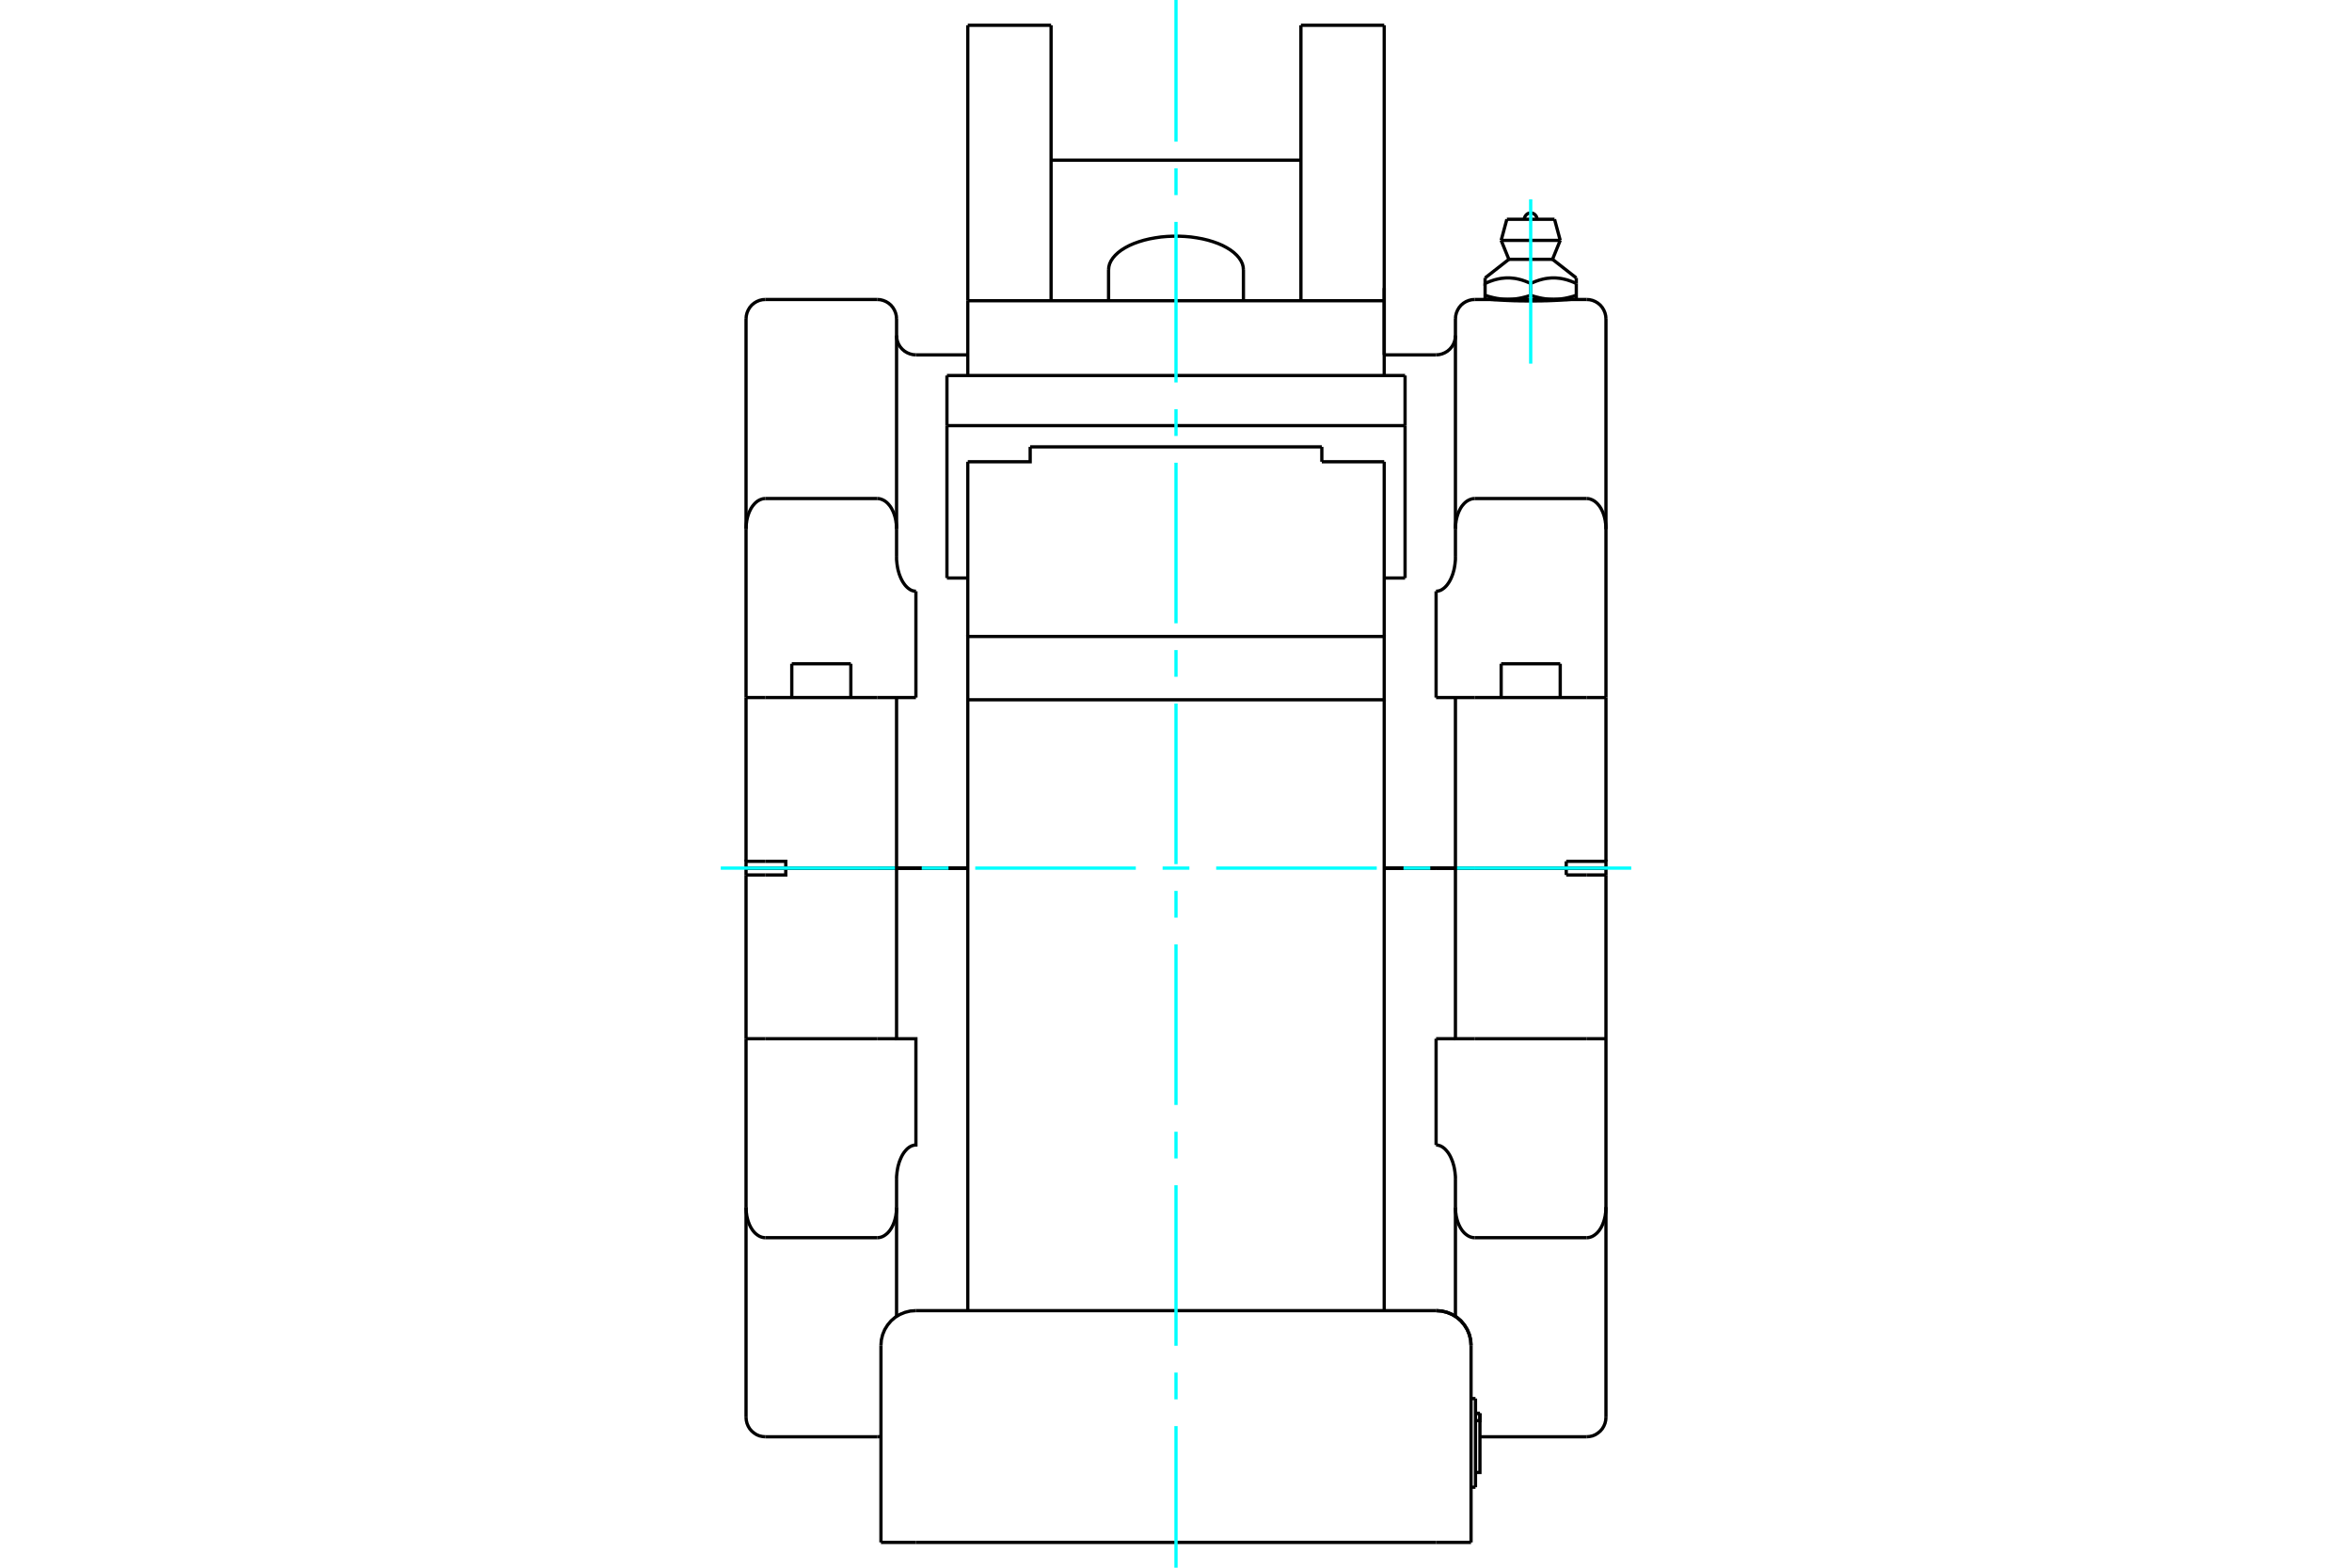 <?xml version="1.0" standalone="no"?>
<!DOCTYPE svg PUBLIC "-//W3C//DTD SVG 1.1//EN"
	"http://www.w3.org/Graphics/SVG/1.1/DTD/svg11.dtd">
<svg xmlns="http://www.w3.org/2000/svg" height="100%" width="100%" viewBox="0 0 36000 24000">
	<rect x="-1800" y="-1200" width="39600" height="26400" style="fill:#FFF"/>
	<g style="fill:none; fill-rule:evenodd" transform="matrix(1 0 0 1 0 0)">
		<g style="fill:none; stroke:#000; stroke-width:50; shape-rendering:geometricPrecision">
			<line x1="21187" y1="13290" x2="22277" y2="13290"/>
			<line x1="13426" y1="13290" x2="14813" y2="13290"/>
			<line x1="21981" y1="13291" x2="21187" y2="13291"/>
			<line x1="22277" y1="13291" x2="21981" y2="13291"/>
			<line x1="22574" y1="13291" x2="22277" y2="13291"/>
			<line x1="23973" y1="13291" x2="22574" y2="13291"/>
			<line x1="23973" y1="13291" x2="24581" y2="13291"/>
			<line x1="11419" y1="13291" x2="12027" y2="13291"/>
			<line x1="13426" y1="13291" x2="12027" y2="13291"/>
			<line x1="13723" y1="13291" x2="13426" y2="13291"/>
			<line x1="14019" y1="13291" x2="13723" y2="13291"/>
			<line x1="14813" y1="13291" x2="14019" y2="13291"/>
			<line x1="23973" y1="13395" x2="23973" y2="13291"/>
			<line x1="24581" y1="13291" x2="24581" y2="13395"/>
			<line x1="24284" y1="13395" x2="23973" y2="13395"/>
			<line x1="24581" y1="13395" x2="24284" y2="13395"/>
			<line x1="22574" y1="15902" x2="24284" y2="15902"/>
			<polyline points="24581,13395 24581,15902 24581,18480 24581,21699"/>
			<line x1="24284" y1="15902" x2="24581" y2="15902"/>
			<polyline points="22277,13291 22277,15902 22574,15902"/>
			<line x1="21981" y1="15902" x2="22277" y2="15902"/>
			<line x1="21981" y1="15902" x2="21981" y2="17529"/>
			<polyline points="24581,18480 24580,18497 24580,18514 24579,18531 24578,18549 24576,18567 24573,18584 24571,18602 24568,18620 24564,18637 24560,18654 24556,18671 24551,18687 24546,18703 24540,18719 24534,18735 24527,18752 24519,18768 24511,18784 24503,18799 24493,18814 24484,18828 24474,18842 24463,18855 24452,18868 24439,18881 24426,18892 24412,18903 24398,18913 24383,18922 24368,18930 24352,18936 24335,18942 24318,18945 24301,18948 24284,18948"/>
			<polyline points="22277,18057 22277,18039 22277,18020 22276,18002 22274,17983 22272,17964 22270,17944 22267,17925 22264,17906 22261,17887 22257,17869 22253,17850 22248,17833 22243,17816 22238,17798 22232,17780 22225,17763 22218,17745 22210,17727 22202,17709 22193,17692 22184,17676 22174,17660 22164,17645 22153,17631 22141,17616 22128,17602 22115,17588 22100,17576 22085,17564 22070,17555 22054,17546 22036,17539 22018,17534 21999,17530 21981,17529"/>
			<line x1="22277" y1="18480" x2="22277" y2="18057"/>
			<polyline points="22574,18948 22557,18948 22540,18945 22523,18942 22506,18936 22490,18930 22475,18922 22460,18913 22446,18903 22432,18892 22419,18881 22406,18868 22395,18855 22384,18842 22374,18828 22365,18814 22355,18799 22347,18784 22339,18768 22331,18752 22324,18735 22318,18719 22312,18703 22307,18687 22302,18671 22298,18654 22294,18637 22290,18620 22287,18602 22285,18584 22282,18567 22280,18549 22279,18531 22278,18514 22278,18497 22277,18480"/>
			<line x1="24284" y1="18948" x2="22574" y2="18948"/>
			<line x1="22277" y1="18480" x2="22277" y2="20153"/>
			<line x1="24581" y1="10679" x2="24284" y2="10679"/>
			<line x1="22277" y1="10679" x2="21981" y2="10679"/>
			<line x1="22574" y1="10679" x2="22277" y2="10679"/>
			<line x1="24284" y1="10679" x2="22574" y2="10679"/>
			<line x1="22574" y1="7632" x2="24284" y2="7632"/>
			<polyline points="22801,4585 22802,4585 22804,4585 22807,4585 22811,4585 22817,4586 22824,4586 22832,4587 22841,4587 22852,4588 22864,4589 22877,4590 22891,4591 22906,4591 22922,4592 22939,4593 22957,4594 22976,4595 22995,4596 23015,4597 23036,4598 23059,4599 23082,4600 23106,4601 23131,4602 23156,4603 23182,4604 23209,4604 23236,4605 23263,4606 23291,4606 23319,4606 23347,4607 23374,4607 23402,4607 23429,4607 23456,4607 23484,4607 23512,4607 23539,4606 23567,4606 23595,4606 23622,4605 23649,4604 23676,4604 23702,4603 23727,4602 23752,4601 23776,4600 23799,4599 23822,4598 23843,4597 23863,4596 23882,4595 23901,4594 23919,4593 23936,4592 23952,4591 23967,4591 23981,4590 23994,4589 24006,4588 24017,4587 24026,4587 24034,4586 24041,4586 24047,4585 24051,4585 24054,4585 24056,4585 24057,4585"/>
			<polyline points="23973,13186 24284,13186 24581,13186 24581,13290 23973,13290 23973,13186"/>
			<line x1="24581" y1="10679" x2="24581" y2="13186"/>
			<polyline points="24581,4881 24581,8101 24581,10679"/>
			<line x1="22574" y1="13290" x2="23973" y2="13290"/>
			<polyline points="22277,10679 22277,13290 22574,13290"/>
			<line x1="21981" y1="9052" x2="21981" y2="10679"/>
			<polyline points="24284,7632 24301,7633 24318,7635 24335,7639 24352,7645 24368,7651 24383,7659 24398,7667 24412,7677 24426,7688 24439,7700 24452,7713 24463,7726 24474,7739 24484,7752 24493,7766 24503,7781 24511,7797 24519,7813 24527,7829 24534,7845 24540,7862 24546,7878 24551,7894 24556,7910 24560,7926 24564,7943 24568,7961 24571,7978 24573,7996 24576,8014 24578,8032 24579,8049 24580,8067 24580,8084 24581,8101"/>
			<polyline points="22277,8101 22278,8084 22278,8067 22279,8049 22280,8032 22282,8014 22285,7996 22287,7978 22290,7961 22294,7943 22298,7926 22302,7910 22307,7894 22312,7878 22318,7862 22324,7845 22331,7829 22339,7813 22347,7797 22355,7781 22365,7766 22374,7752 22384,7739 22395,7726 22406,7713 22419,7700 22432,7688 22446,7677 22460,7667 22475,7659 22490,7651 22506,7645 22523,7639 22540,7635 22557,7633 22574,7632"/>
			<line x1="22277" y1="8524" x2="22277" y2="8101"/>
			<polyline points="21981,9052 21999,9050 22018,9047 22036,9042 22054,9035 22070,9026 22085,9016 22100,9005 22115,8992 22128,8979 22141,8965 22153,8950 22164,8935 22174,8920 22184,8905 22193,8888 22202,8871 22210,8854 22218,8836 22225,8818 22232,8800 22238,8783 22243,8765 22248,8748 22253,8730 22257,8712 22261,8694 22264,8675 22267,8656 22270,8636 22272,8617 22274,8598 22276,8579 22277,8560 22277,8542 22277,8524"/>
			<line x1="22277" y1="4881" x2="22277" y2="8101"/>
			<line x1="21981" y1="13290" x2="22277" y2="13290"/>
			<line x1="21187" y1="13290" x2="21981" y2="13290"/>
			<line x1="11419" y1="13395" x2="11419" y2="13291"/>
			<line x1="11419" y1="18480" x2="11419" y2="21699"/>
			<line x1="11419" y1="18480" x2="11419" y2="15902"/>
			<line x1="11419" y1="13395" x2="11419" y2="15902"/>
			<line x1="11716" y1="13395" x2="11419" y2="13395"/>
			<line x1="11419" y1="15902" x2="11716" y2="15902"/>
			<line x1="13426" y1="15902" x2="13723" y2="15902"/>
			<polyline points="13723,13291 13723,15902 14019,15902 14019,17529 14001,17530 13982,17534 13964,17539 13946,17546 13930,17555 13915,17564 13900,17576 13885,17588 13872,17602 13859,17616 13847,17631 13836,17645 13826,17660 13816,17676 13807,17692 13798,17709 13790,17727 13782,17745 13775,17763 13768,17780 13762,17798 13757,17816 13752,17833 13747,17850 13743,17869 13739,17887 13736,17906 13733,17925 13730,17944 13728,17964 13726,17983 13724,18002 13723,18020 13723,18039 13723,18057"/>
			<polyline points="11716,18948 11699,18948 11682,18945 11665,18942 11648,18936 11632,18930 11617,18922 11602,18913 11588,18903 11574,18892 11561,18881 11548,18868 11537,18855 11526,18842 11516,18828 11507,18814 11497,18799 11489,18784 11481,18768 11473,18752 11466,18735 11460,18719 11454,18703 11449,18687 11444,18671 11440,18654 11436,18637 11432,18620 11429,18602 11427,18584 11424,18567 11422,18549 11421,18531 11420,18514 11420,18497 11419,18480"/>
			<line x1="13426" y1="18948" x2="11716" y2="18948"/>
			<polyline points="13723,18480 13722,18497 13722,18514 13721,18531 13720,18549 13718,18567 13715,18584 13713,18602 13710,18620 13706,18637 13702,18654 13698,18671 13693,18687 13688,18703 13682,18719 13676,18735 13669,18752 13661,18768 13653,18784 13645,18799 13635,18814 13626,18828 13616,18842 13605,18855 13594,18868 13581,18881 13568,18892 13554,18903 13540,18913 13525,18922 13510,18930 13494,18936 13477,18942 13460,18945 13443,18948 13426,18948"/>
			<line x1="13723" y1="18057" x2="13723" y2="18480"/>
			<line x1="11716" y1="15902" x2="13426" y2="15902"/>
			<line x1="13723" y1="18480" x2="13723" y2="20153"/>
			<polyline points="12027,13291 12027,13395 11716,13395"/>
			<line x1="11716" y1="10679" x2="11419" y2="10679"/>
			<line x1="13426" y1="10679" x2="11716" y2="10679"/>
			<line x1="13723" y1="10679" x2="13426" y2="10679"/>
			<line x1="14019" y1="10679" x2="13723" y2="10679"/>
			<line x1="11419" y1="10679" x2="11419" y2="13186"/>
			<line x1="11419" y1="10679" x2="11419" y2="8101"/>
			<line x1="11419" y1="4881" x2="11419" y2="8101"/>
			<polyline points="11419,13290 11419,13186 11716,13186"/>
			<line x1="13426" y1="13290" x2="13723" y2="13290"/>
			<polyline points="13723,10679 13723,13290 14019,13290 14813,13290"/>
			<line x1="14019" y1="9052" x2="14019" y2="10679"/>
			<polyline points="11419,8101 11420,8084 11420,8067 11421,8049 11422,8032 11424,8014 11427,7996 11429,7978 11432,7961 11436,7943 11440,7926 11444,7910 11449,7894 11454,7878 11460,7862 11466,7845 11473,7829 11481,7813 11489,7797 11497,7781 11507,7766 11516,7752 11526,7739 11537,7726 11548,7713 11561,7700 11574,7688 11588,7677 11602,7667 11617,7659 11632,7651 11648,7645 11665,7639 11682,7635 11699,7633 11716,7632"/>
			<polyline points="13723,8524 13723,8542 13723,8560 13724,8579 13726,8598 13728,8617 13730,8636 13733,8656 13736,8675 13739,8694 13743,8712 13747,8730 13752,8748 13757,8765 13762,8783 13768,8800 13775,8818 13782,8836 13790,8854 13798,8871 13807,8888 13816,8905 13826,8920 13836,8935 13847,8950 13859,8965 13872,8979 13885,8992 13900,9005 13915,9016 13930,9026 13946,9035 13964,9042 13982,9047 14001,9050 14019,9052"/>
			<line x1="13723" y1="8101" x2="13723" y2="8524"/>
			<polyline points="13426,7632 13443,7633 13460,7635 13477,7639 13494,7645 13510,7651 13525,7659 13540,7667 13554,7677 13568,7688 13581,7700 13594,7713 13605,7726 13616,7739 13626,7752 13635,7766 13645,7781 13653,7797 13661,7813 13669,7829 13676,7845 13682,7862 13688,7878 13693,7894 13698,7910 13702,7926 13706,7943 13710,7961 13713,7978 13715,7996 13718,8014 13720,8032 13721,8049 13722,8067 13722,8084 13723,8101"/>
			<line x1="11716" y1="7632" x2="13426" y2="7632"/>
			<line x1="13723" y1="4881" x2="13723" y2="8101"/>
			<polyline points="11716,13186 12027,13186 12027,13290 13426,13290"/>
			<line x1="12027" y1="13290" x2="11419" y2="13290"/>
			<line x1="12119" y1="10162" x2="13023" y2="10162"/>
			<line x1="22977" y1="10162" x2="23881" y2="10162"/>
			<polyline points="23778,4583 23768,4583 23759,4583 23749,4583 23740,4582 23730,4582 23721,4581 23711,4581 23702,4580 23692,4579 23682,4578 23673,4577 23663,4576 23654,4575 23644,4573 23634,4572 23625,4570 23615,4569 23605,4567 23595,4565 23585,4563 23575,4561 23565,4559 23555,4557 23545,4554 23535,4552 23525,4549 23515,4547 23504,4544 23494,4541 23483,4538 23473,4535 23462,4531 23451,4528 23440,4525 23429,4521"/>
			<polyline points="24127,4521 24116,4525 24105,4528 24094,4531 24084,4535 24073,4538 24062,4541 24052,4544 24042,4547 24031,4549 24021,4552 24011,4554 24001,4557 23991,4559 23981,4561 23971,4563 23961,4565 23951,4567 23941,4569 23932,4570 23922,4572 23912,4573 23903,4575 23893,4576 23883,4577 23874,4578 23864,4579 23855,4580 23845,4581 23835,4581 23826,4582 23816,4582 23807,4583 23797,4583 23788,4583 23778,4583"/>
			<line x1="24127" y1="4521" x2="24127" y2="4339"/>
			<polyline points="23429,4339 23452,4329 23474,4320 23496,4311 23517,4303 23538,4296 23558,4289 23579,4283 23598,4278 23618,4273 23637,4269 23657,4265 23676,4262 23694,4260 23713,4258 23732,4256 23750,4255 23769,4255 23787,4255 23806,4255 23824,4256 23843,4258 23862,4260 23881,4262 23900,4265 23919,4269 23938,4273 23958,4278 23978,4283 23998,4289 24018,4296 24039,4303 24060,4311 24082,4320 24104,4329 24127,4339"/>
			<line x1="23429" y1="4339" x2="23429" y2="4521"/>
			<polyline points="23095,3970 23429,3970 23763,3970"/>
			<line x1="24127" y1="4339" x2="24127" y2="4255"/>
			<polyline points="22731,4255 22731,4339 22754,4329 22776,4320 22798,4311 22819,4303 22840,4296 22860,4289 22880,4283 22900,4278 22920,4273 22939,4269 22958,4265 22977,4262 22996,4260 23015,4258 23034,4256 23052,4255 23071,4255 23089,4255 23108,4255 23126,4256 23145,4258 23164,4260 23183,4262 23202,4265 23221,4269 23240,4273 23260,4278 23280,4283 23300,4289 23320,4296 23341,4303 23362,4311 23384,4320 23406,4329 23429,4339"/>
			<polyline points="23778,4583 24127,4583 24127,4521"/>
			<polyline points="23080,4583 23070,4583 23061,4583 23051,4583 23042,4582 23032,4582 23023,4581 23013,4581 23003,4580 22994,4579 22984,4578 22975,4577 22965,4576 22956,4575 22946,4573 22936,4572 22927,4570 22917,4569 22907,4567 22897,4565 22887,4563 22877,4561 22867,4559 22857,4557 22847,4554 22837,4552 22827,4549 22817,4547 22806,4544 22796,4541 22785,4538 22774,4535 22764,4531 22753,4528 22742,4525 22731,4521"/>
			<polyline points="23429,4521 23418,4525 23407,4528 23396,4531 23386,4535 23375,4538 23364,4541 23354,4544 23343,4547 23333,4549 23323,4552 23313,4554 23303,4557 23293,4559 23283,4561 23273,4563 23263,4565 23253,4567 23243,4569 23233,4570 23224,4572 23214,4573 23204,4575 23195,4576 23185,4577 23176,4578 23166,4579 23157,4580 23147,4581 23137,4581 23128,4582 23118,4582 23109,4583 23099,4583 23090,4583 23080,4583"/>
			<polyline points="22731,4339 22731,4521 22731,4583 23080,4583 23778,4583"/>
			<polyline points="22977,3680 23429,3680 23881,3680"/>
			<polyline points="23064,3357 23429,3357 23794,3357"/>
			<polyline points="16968,4132 16972,4085 16984,4039 17005,3994 17034,3950 17070,3908 17114,3867 17165,3828 17223,3792 17287,3758 17356,3728 17431,3701 17511,3677 17594,3657 17681,3641 17770,3628 17861,3620 17954,3616 18046,3616 18139,3620 18230,3628 18319,3641 18406,3657 18489,3677 18569,3701 18644,3728 18713,3758 18777,3792 18835,3828 18886,3867 18930,3908 18966,3950 18995,3994 19016,4039 19028,4085 19032,4132"/>
			<line x1="14813" y1="8849" x2="14494" y2="8849"/>
			<line x1="21506" y1="8849" x2="21187" y2="8849"/>
			<line x1="21506" y1="6516" x2="21506" y2="8849"/>
			<line x1="14494" y1="6516" x2="21506" y2="6516"/>
			<line x1="14494" y1="8849" x2="14494" y2="6516"/>
			<line x1="14494" y1="5749" x2="14494" y2="6516"/>
			<line x1="21506" y1="5749" x2="21506" y2="6516"/>
			<line x1="14494" y1="5749" x2="21506" y2="5749"/>
			<line x1="21187" y1="4410" x2="21187" y2="5433"/>
			<line x1="21187" y1="4604" x2="21187" y2="387"/>
			<line x1="21187" y1="4604" x2="21187" y2="5749"/>
			<line x1="14813" y1="4604" x2="14813" y2="5749"/>
			<line x1="14813" y1="4604" x2="14813" y2="387"/>
			<line x1="14813" y1="4604" x2="21187" y2="4604"/>
			<line x1="19912" y1="4604" x2="19912" y2="387"/>
			<line x1="16088" y1="4604" x2="16088" y2="387"/>
			<line x1="22584" y1="21411" x2="22584" y2="22768"/>
			<line x1="22516" y1="21411" x2="22584" y2="21411"/>
			<line x1="22584" y1="22768" x2="22516" y2="22768"/>
			<line x1="22652" y1="21637" x2="22652" y2="21749"/>
			<line x1="22584" y1="21638" x2="22652" y2="21638"/>
			<polyline points="22584,21749 22652,21749 22652,21638"/>
			<polyline points="22584,22542 22652,22542 22652,21749"/>
			<polyline points="14813,10713 21187,10713 21187,9744 14813,9744 14813,10713 14813,20065"/>
			<line x1="21187" y1="10713" x2="21187" y2="20065"/>
			<line x1="21187" y1="7069" x2="21187" y2="9744"/>
			<line x1="14016" y1="23613" x2="21984" y2="23613"/>
			<line x1="22516" y1="23613" x2="21984" y2="23613"/>
			<line x1="22516" y1="23613" x2="22516" y2="20597"/>
			<line x1="13484" y1="23613" x2="13484" y2="20597"/>
			<line x1="14016" y1="23613" x2="13484" y2="23613"/>
			<polyline points="22516,20597 22510,20514 22490,20432 22458,20355 22414,20284 22360,20220 22297,20166 22226,20123 22148,20091 22067,20071 21984,20065"/>
			<line x1="14016" y1="20065" x2="21984" y2="20065"/>
			<line x1="14813" y1="7069" x2="14813" y2="9744"/>
			<line x1="20232" y1="7069" x2="20232" y2="6841"/>
			<line x1="21187" y1="7069" x2="20232" y2="7069"/>
			<polyline points="15768,6841 15768,7069 14813,7069"/>
			<line x1="15768" y1="6841" x2="20232" y2="6841"/>
			<polyline points="24284,21996 24330,21992 24376,21982 24419,21964 24458,21939 24494,21909 24524,21874 24548,21834 24566,21791 24577,21746 24581,21699"/>
			<line x1="22652" y1="21996" x2="24284" y2="21996"/>
			<line x1="24284" y1="4585" x2="24057" y2="4585"/>
			<line x1="22801" y1="4585" x2="22574" y2="4585"/>
			<polyline points="24581,4881 24577,4835 24566,4790 24548,4747 24524,4707 24494,4671 24458,4641 24419,4617 24376,4599 24330,4588 24284,4585"/>
			<polyline points="22574,4585 22528,4588 22483,4599 22439,4617 22400,4641 22364,4671 22334,4707 22310,4747 22292,4790 22281,4835 22277,4881"/>
			<polyline points="21981,5433 22027,5429 22072,5418 22115,5400 22155,5376 22190,5346 22221,5310 22245,5271 22263,5227 22274,5182 22277,5136"/>
			<line x1="21981" y1="5433" x2="21187" y2="5433"/>
			<polyline points="13426,21996 13455,21995 13484,21990"/>
			<line x1="11716" y1="21996" x2="13426" y2="21996"/>
			<polyline points="11419,21699 11423,21746 11434,21791 11452,21834 11476,21874 11506,21909 11542,21939 11581,21964 11624,21982 11670,21992 11716,21996"/>
			<line x1="14813" y1="5433" x2="14019" y2="5433"/>
			<polyline points="11716,4585 11670,4588 11624,4599 11581,4617 11542,4641 11506,4671 11476,4707 11452,4747 11434,4790 11423,4835 11419,4881"/>
			<line x1="13426" y1="4585" x2="11716" y2="4585"/>
			<polyline points="13723,4881 13719,4835 13708,4790 13690,4747 13666,4707 13636,4671 13600,4641 13561,4617 13517,4599 13472,4588 13426,4585"/>
			<polyline points="13723,5136 13726,5182 13737,5227 13755,5271 13779,5310 13810,5346 13845,5376 13885,5400 13928,5418 13973,5429 14019,5433"/>
			<line x1="12313" y1="13290" x2="12313" y2="13291"/>
			<line x1="12829" y1="13291" x2="12829" y2="13290"/>
			<line x1="12119" y1="10162" x2="12119" y2="10679"/>
			<line x1="13023" y1="10679" x2="13023" y2="10162"/>
			<line x1="23171" y1="13290" x2="23171" y2="13291"/>
			<line x1="23687" y1="13291" x2="23687" y2="13290"/>
			<line x1="22977" y1="10162" x2="22977" y2="10679"/>
			<line x1="23881" y1="10679" x2="23881" y2="10162"/>
			<polyline points="23526,3357 23525,3342 23521,3328 23515,3313 23507,3301 23497,3289 23486,3279 23473,3271 23459,3265 23444,3262 23429,3261 23414,3262 23399,3265 23385,3271 23372,3279 23361,3289 23351,3301 23343,3313 23337,3328 23333,3342 23332,3357"/>
			<line x1="23095" y1="3970" x2="22731" y2="4255"/>
			<line x1="24127" y1="4255" x2="23763" y2="3970"/>
			<line x1="22801" y1="4583" x2="22801" y2="4585"/>
			<line x1="24057" y1="4585" x2="24057" y2="4583"/>
			<line x1="22977" y1="3680" x2="23095" y2="3970"/>
			<line x1="23763" y1="3970" x2="23881" y2="3680"/>
			<line x1="23064" y1="3357" x2="22977" y2="3680"/>
			<line x1="23881" y1="3680" x2="23794" y2="3357"/>
			<line x1="16968" y1="4132" x2="16968" y2="4604"/>
			<line x1="19032" y1="4604" x2="19032" y2="4132"/>
			<line x1="19912" y1="2452" x2="16088" y2="2452"/>
			<line x1="21187" y1="387" x2="19912" y2="387"/>
			<line x1="16088" y1="387" x2="14813" y2="387"/>
			<line x1="22652" y1="21637" x2="22584" y2="21637"/>
			<polyline points="22516,20597 22510,20514 22490,20432 22458,20355 22414,20284 22360,20220 22297,20166 22226,20123 22148,20091 22067,20071 21984,20065"/>
			<polyline points="14016,20065 13933,20071 13852,20091 13774,20123 13703,20166 13640,20220 13586,20284 13542,20355 13510,20432 13490,20514 13484,20597"/>
		</g>
		<g style="fill:none; stroke:#0FF; stroke-width:50; shape-rendering:geometricPrecision">
			<line x1="11032" y1="13290" x2="13698" y2="13290"/>
			<line x1="14108" y1="13290" x2="14518" y2="13290"/>
			<line x1="14927" y1="13290" x2="17385" y2="13290"/>
			<line x1="17795" y1="13290" x2="18205" y2="13290"/>
			<line x1="18615" y1="13290" x2="21073" y2="13290"/>
			<line x1="21482" y1="13290" x2="21892" y2="13290"/>
			<line x1="22302" y1="13290" x2="24968" y2="13290"/>
			<line x1="23429" y1="5567" x2="23429" y2="3051"/>
			<line x1="18000" y1="24000" x2="18000" y2="21832"/>
			<line x1="18000" y1="21423" x2="18000" y2="21013"/>
			<line x1="18000" y1="20603" x2="18000" y2="18145"/>
			<line x1="18000" y1="17735" x2="18000" y2="17326"/>
			<line x1="18000" y1="16916" x2="18000" y2="14458"/>
			<line x1="18000" y1="14048" x2="18000" y2="13639"/>
			<line x1="18000" y1="13229" x2="18000" y2="10771"/>
			<line x1="18000" y1="10361" x2="18000" y2="9952"/>
			<line x1="18000" y1="9542" x2="18000" y2="7084"/>
			<line x1="18000" y1="6674" x2="18000" y2="6265"/>
			<line x1="18000" y1="5855" x2="18000" y2="3397"/>
			<line x1="18000" y1="2987" x2="18000" y2="2577"/>
			<line x1="18000" y1="2168" x2="18000" y2="0"/>
		</g>
	</g>
</svg>
